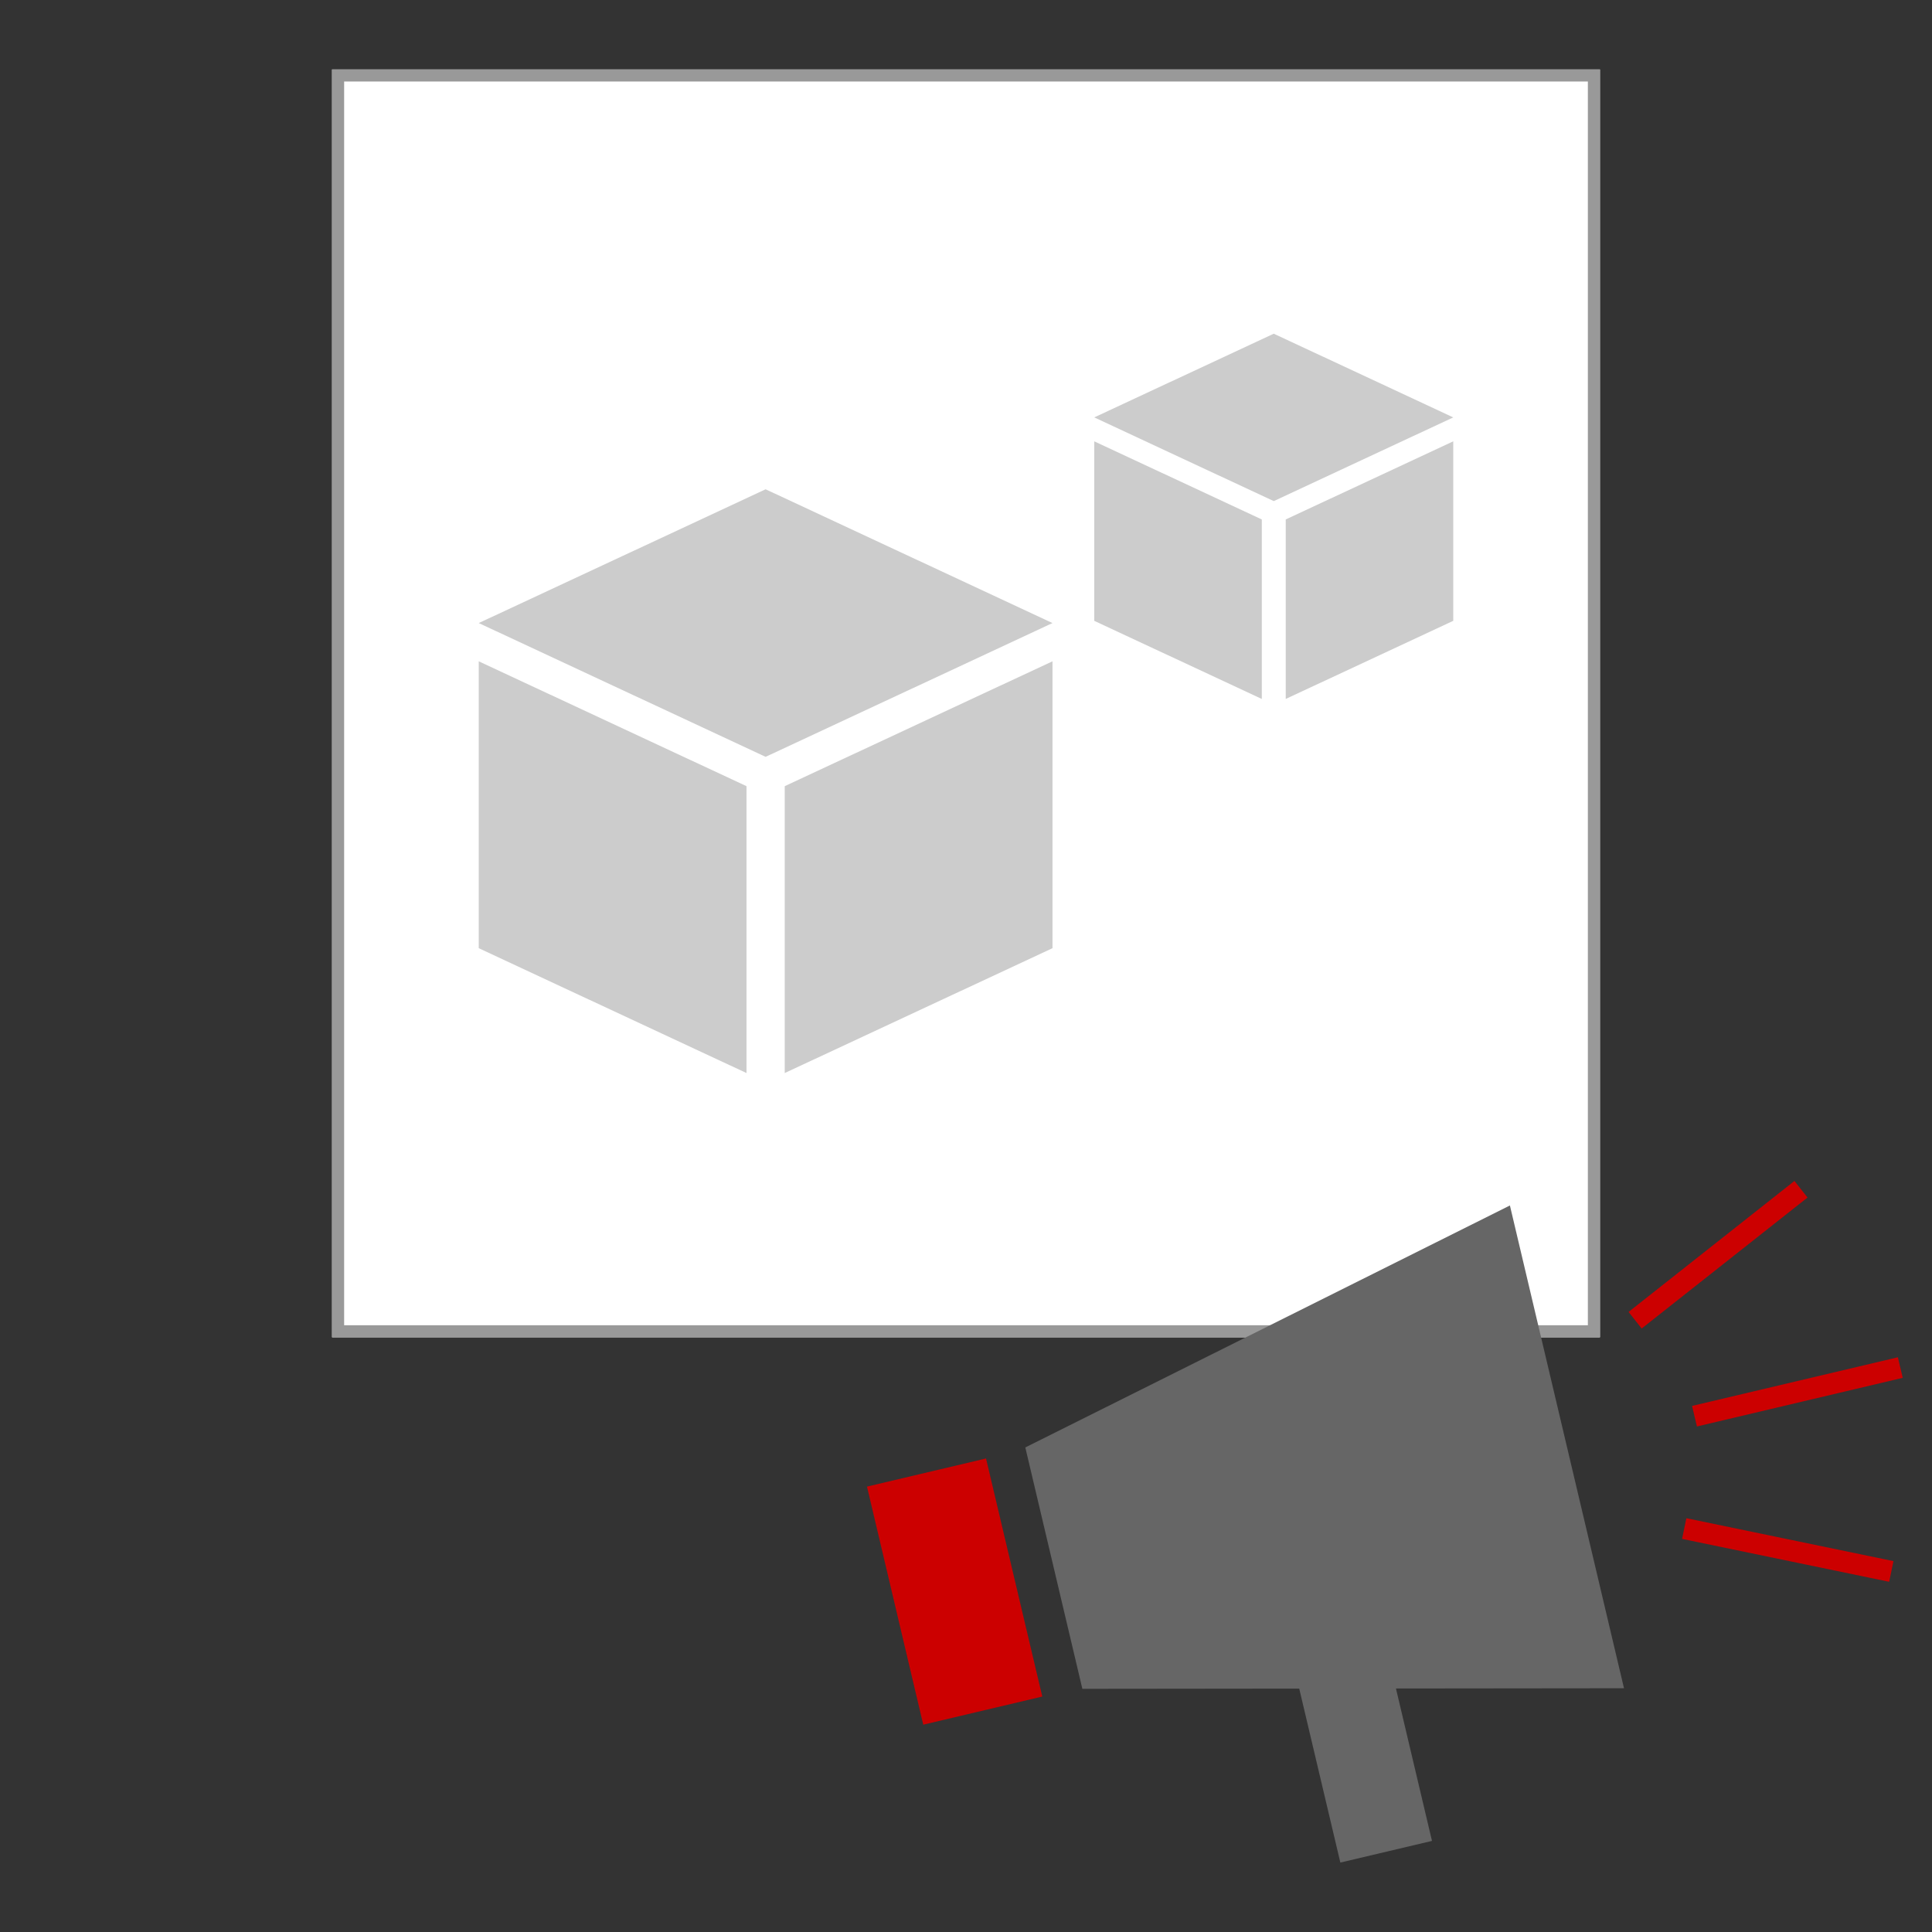 <?xml version="1.0" encoding="UTF-8" standalone="no"?>
<!DOCTYPE svg PUBLIC "-//W3C//DTD SVG 1.1//EN" "http://www.w3.org/Graphics/SVG/1.1/DTD/svg11.dtd">
<svg width="100%" height="100%" viewBox="0 0 320 320" version="1.1" xmlns="http://www.w3.org/2000/svg" xmlns:xlink="http://www.w3.org/1999/xlink" xml:space="preserve" xmlns:serif="http://www.serif.com/" style="fill-rule:evenodd;clip-rule:evenodd;stroke-miterlimit:1.5;">
    <rect x="0" y="0" width="320" height="320" fill="#333333" stroke="none"/>
    <g>
        <rect x="55" y="11.5" width="210" height="210" style="fill:#fff;"/>
        <path d="M265,11.5L55,11.5L55,221.5L265,221.5L265,11.5ZM263,13.5L263,219.5C263,219.5 78.325,219.5 57,219.5C57,219.5 57,13.5 57,13.5C77.131,13.5 242.869,13.5 263,13.5L263,13.5Z" style="fill:#999;"/>
        <g>
            <path d="M123.643,130.213L79.294,109.533L79.294,157.049L123.643,177.729L123.643,130.213Z" style="fill:#ccc;"/>
            <path d="M129.978,130.213L129.978,177.729L174.326,157.049L174.326,109.533L129.978,130.213Z" style="fill:#ccc;"/>
            <path d="M126.81,125.355L174.326,103.198L126.81,81.041L79.294,103.198L126.81,125.355Z" style="fill:#ccc;"/>
        </g>
        <g>
            <path d="M208.993,86.038L181.244,73.099L181.244,102.829L208.993,115.769L208.993,86.038Z" style="fill:#ccc;"/>
            <path d="M212.957,86.038L212.957,115.769L240.706,102.829L240.706,73.099L212.957,86.038Z" style="fill:#ccc;"/>
            <path d="M210.975,82.998L240.706,69.134L210.975,55.271L181.244,69.134L210.975,82.998Z" style="fill:#ccc;"/>
        </g>
    </g>
    <g>
        <path d="M163.317,241.569L143.6,246.229L152.92,285.662L172.636,281.003L163.317,241.569Z" style="fill:#c00;"/>
        <path d="M228.55,268.399L213.373,271.986L222.005,308.5L237.182,304.912L228.55,268.399Z" style="fill:#666;"/>
        <path d="M250.089,199.666L268.986,279.627L179.273,279.723L169.824,239.742L250.089,199.666Z" style="fill:#666;"/>
        <path d="M278.96,253.176L313.261,260.282" style="fill:none;stroke:#c00;stroke-width:3.5px;"/>
        <path d="M280.662,234.566L314.75,226.51" style="fill:none;stroke:#c00;stroke-width:3.5px;"/>
        <path d="M270.826,218.672L298.3,196.977" style="fill:none;stroke:#c00;stroke-width:3.5px;"/>
    </g>
</svg>
